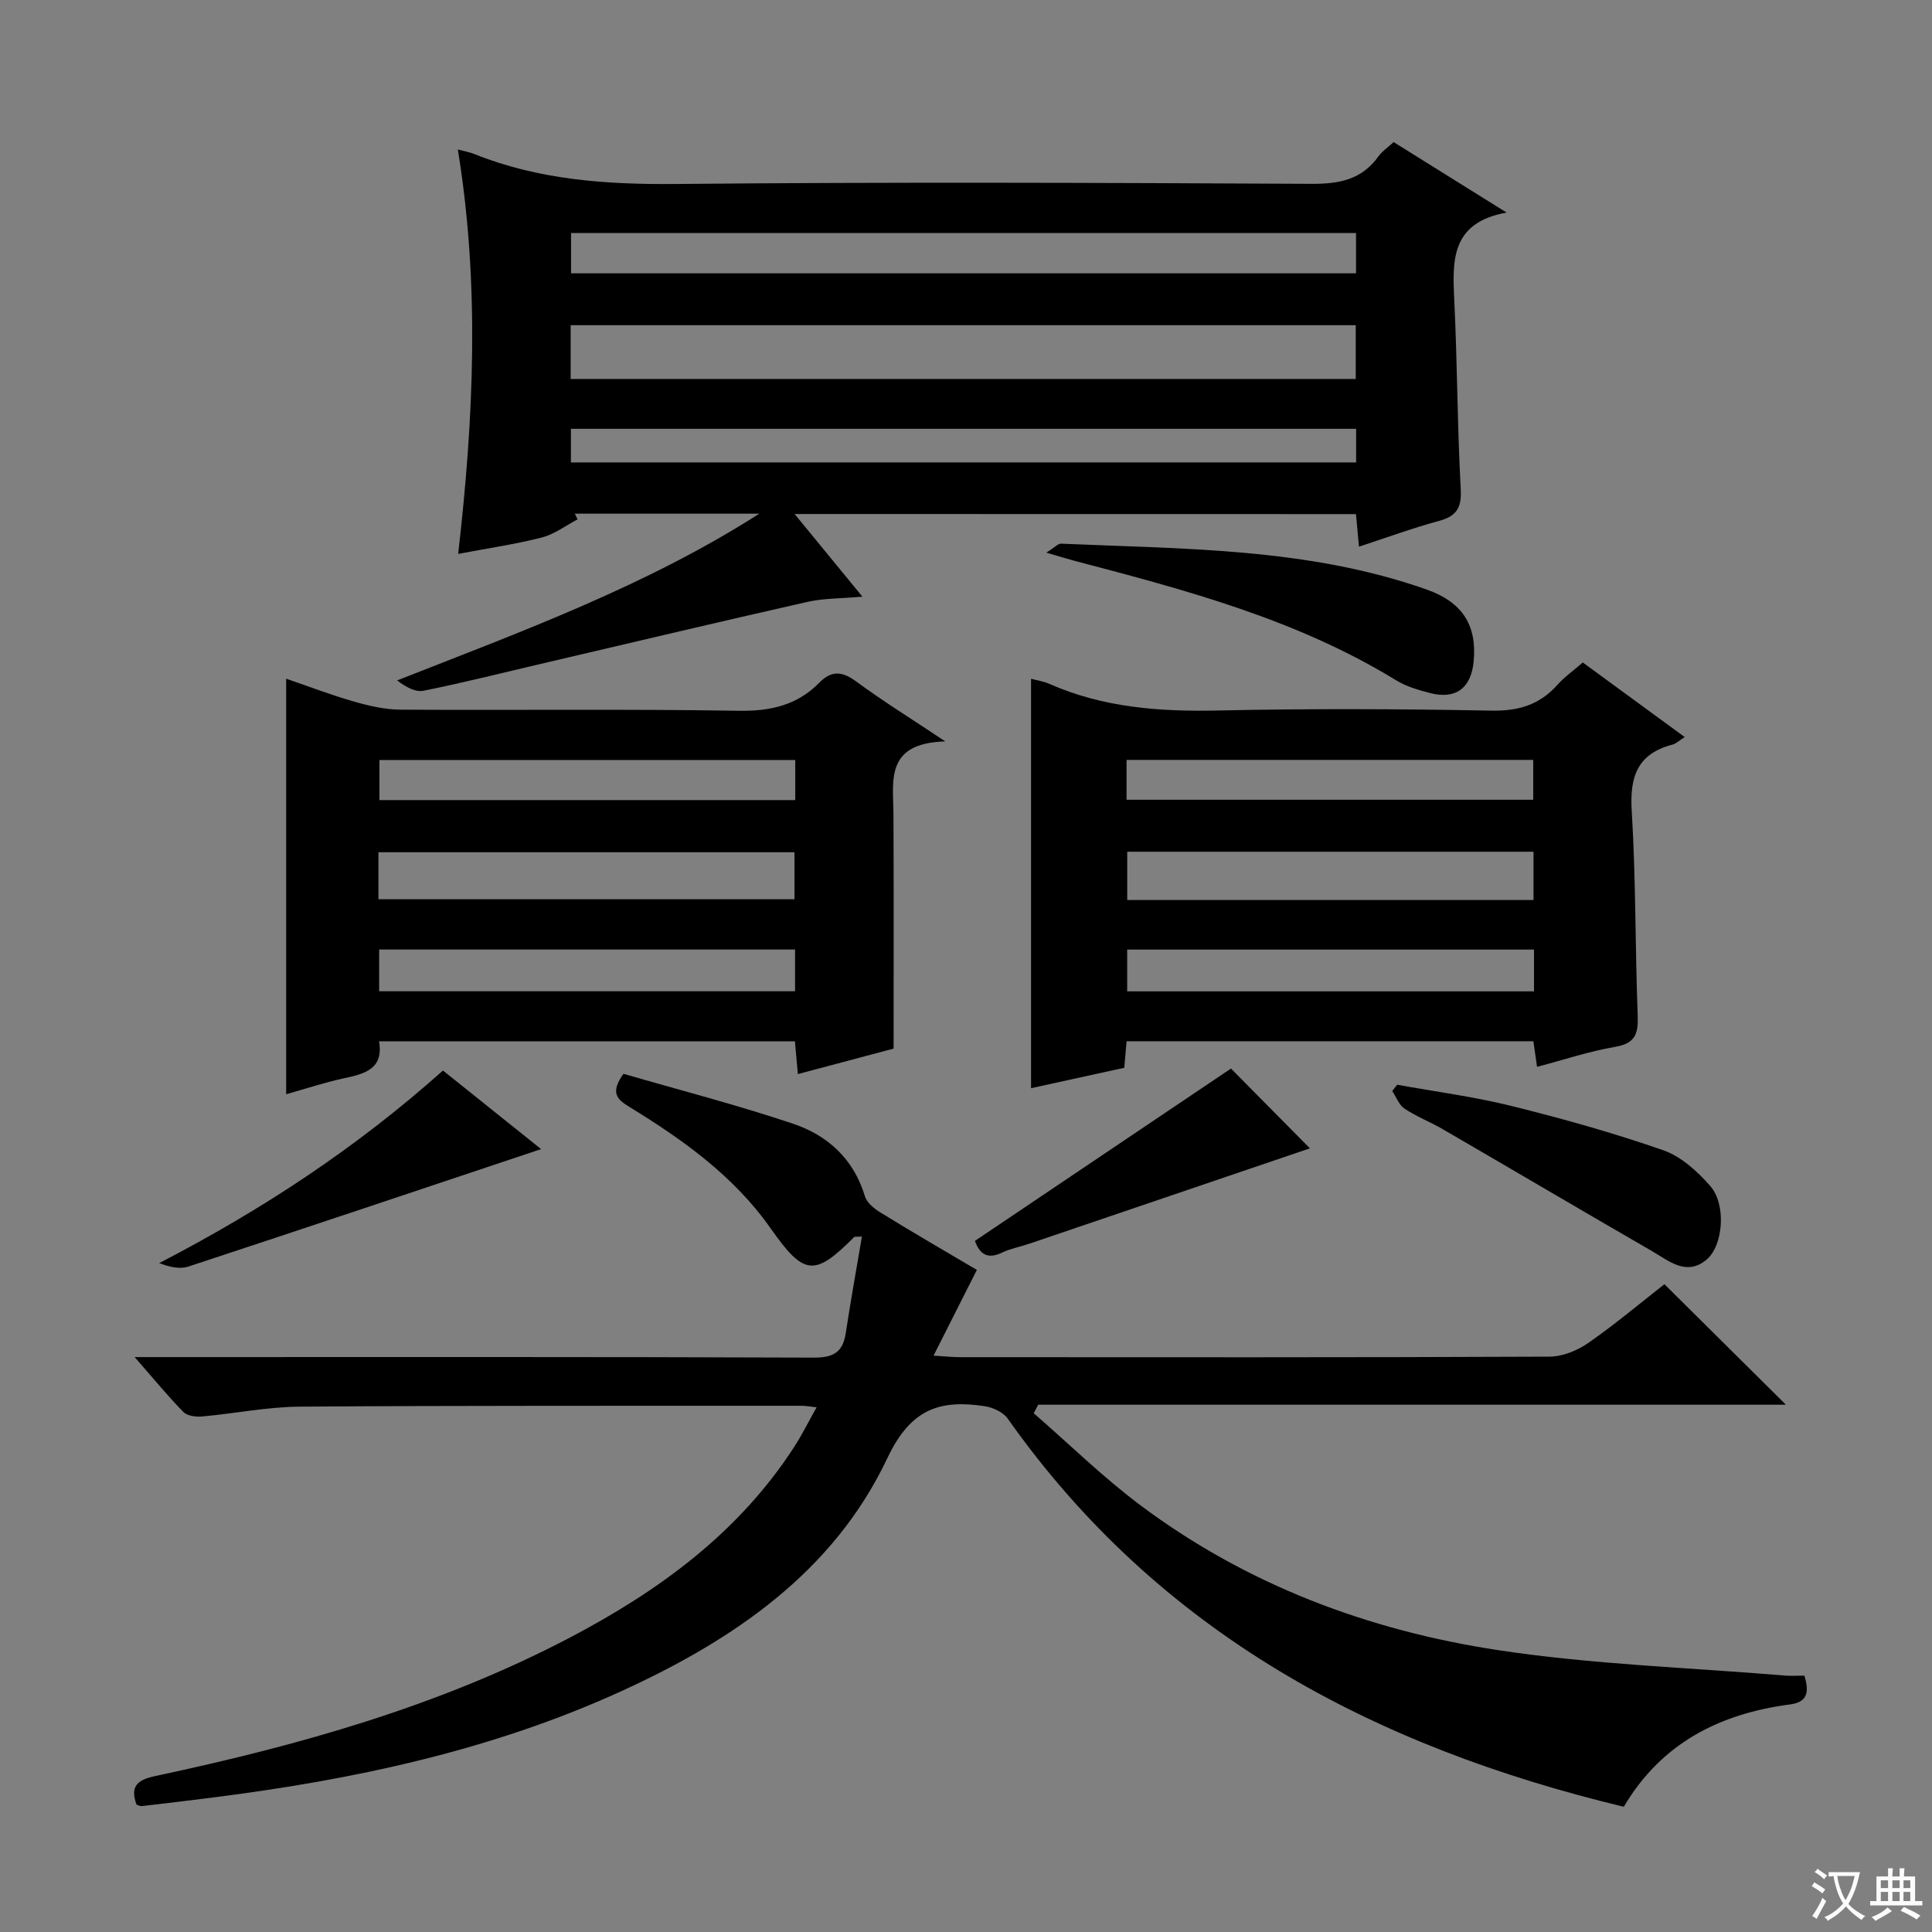 <svg enable-background="new 0 0 400 400" viewBox="0 0 400 400" xmlns="http://www.w3.org/2000/svg"><rect x="0" y="0" width="400" height="400" fill="#808080" stroke="none"/><path d="m377.9 391.2c-.2.3-.4.5-.6.8-.7-.6-1.4-1-2.2-1.5.2-.3.4-.5.5-.8.6.4 1.4.8 2.3 1.5zm-1.8 6.1c-.2-.2-.5-.4-.9-.6.4-.6.8-1.2 1.2-1.9s.7-1.3.9-1.9c.3.3.5.5.8.7-.7 1.3-1.4 2.6-2 3.7zm2.2-9c-.3.3-.5.5-.6.8-.6-.6-1.3-1.1-2-1.5.3-.3.5-.5.6-.7.6.5 1.3.9 2 1.4zm.3.2v-.9h2 4.5c-.3 1.3-.6 2.5-1 3.6s-.9 2.1-1.4 3c.4.5 1 1 1.6 1.4s1.2.8 1.9 1.1c-.3.2-.5.4-.8.8-.4-.3-1-.7-1.6-1.2s-1.2-1.1-1.6-1.6c-.5.6-1.1 1.1-1.7 1.6s-1.4.9-2.1 1.4c-.1-.3-.3-.5-.7-.8.6-.2 1.2-.5 1.9-1s1.4-1.1 2-1.8c-.5-.8-.9-1.6-1.2-2.5s-.6-2-.8-3.2c-.4.1-.7.1-1 .1zm2.5 2.7c.3 1 .7 1.7 1 2.2.3-.5.6-1.1 1-2s.6-1.9.9-3h-3.2-.4c.1.9.3 1.8.7 2.8z" fill="#fafbfa"/><path d="m396.5 388.5v1.5 3.6h1.5v.9c-.4 0-1 0-1.7 0h-7.9c-.5 0-.9 0-1.2 0v-.9h1.3v-3.5c0-.7 0-1.2 0-1.6h2.4c0-.8 0-1.4 0-1.7h1c0 .3-.1.8-.1 1.7h1.5c0-.8 0-1.4 0-1.7h1c0 .3-.1.9-.1 1.7zm-8.2 9.2c-.2-.3-.5-.5-.8-.8.8-.3 1.4-.6 1.9-.9s1-.7 1.4-1.1c.3.3.6.5.9.8-1.6 1-2.8 1.6-3.4 2zm2.6-6.8v-1.6h-1.5v1.6zm0 2.7v-1.9h-1.5v1.9zm2.4-2.7v-1.6h-1.5v1.6zm0 2.7v-1.9h-1.5v1.9zm.2 2 .7-.8c.4.2.9.5 1.6.8s1.3.7 1.8 1c-.3.3-.5.5-.8.8-.4-.3-1.5-1-3.3-1.8zm2-4.7v-1.6h-1.4v1.6zm0 2.7v-1.9h-1.4v1.9z" fill="#fafbfa"/><g fill="#010000"><path d="m164.52 106.42c4.78 5.83 9.06 11.04 14.03 17.11-4.41.4-8 .32-11.41 1.09-18.59 4.2-37.13 8.61-55.69 12.95-7.91 1.85-15.8 3.84-23.76 5.44-1.68.34-3.66-.76-5.47-2.14 25.87-10.17 51.62-19.58 74.99-34.52-12.73 0-25.47 0-38.2 0 .19.39.38.78.57 1.18-2.46 1.29-4.78 3.08-7.4 3.75-5.43 1.4-11.02 2.2-17.32 3.4 3.22-28.13 4.5-55.71-.07-83.73 1.53.41 2.46.56 3.33.91 13.51 5.43 27.55 6.37 42.01 6.23 43.81-.42 87.63-.25 131.45-.03 5.73.03 10.39-.88 13.83-5.71.75-1.05 1.91-1.81 3.13-2.93 7.49 4.68 14.92 9.31 23.39 14.59-11.63 2.08-11.23 10.02-10.83 18.33.63 12.96.62 25.95 1.33 38.91.22 3.93-.88 5.62-4.56 6.62-5.41 1.46-10.69 3.41-16.51 5.31-.21-2.3-.4-4.34-.62-6.74-38.35-.02-76.75-.02-116.22-.02zm-46.37-27.96h162.54c0-3.95 0-7.54 0-11.13-54.34 0-108.37 0-162.54 0zm.08-21.87h162.52c0-2.94 0-5.54 0-8.34-54.26 0-108.27 0-162.52 0zm162.54 32.19c-54.41 0-108.44 0-162.57 0v6.96h162.57c0-2.32 0-4.42 0-6.96z"/><path d="m202.25 262.92c-3.04 6.02-5.83 11.53-8.97 17.75 2.44.15 4 .32 5.56.32 40.65.02 81.31.07 121.96-.11 2.7-.01 5.76-1.25 8.03-2.83 5.57-3.87 10.77-8.26 15.77-12.17 8.46 8.39 16.59 16.46 25.15 24.95-51.67 0-103.23 0-154.8 0-.31.59-.62 1.18-.93 1.76 7.3 6.35 14.25 13.17 21.97 18.97 22 16.5 47.2 25.98 74.08 30.07 19.65 2.99 39.67 3.62 59.52 5.28 1.3.11 2.61.01 3.99.01.98 3.28.77 5.47-2.95 5.96-14.58 1.91-26.65 8.01-34.44 21.19-51.78-12.44-96.21-35.94-127.55-80.36-.95-1.34-3.08-2.32-4.8-2.58-9.28-1.39-15.29.54-20.12 10.75-11.15 23.61-31.93 37.7-55.14 48.29-26.86 12.25-55.36 18.29-84.46 21.98-4.94.63-9.88 1.21-14.82 1.79-.29.03-.61-.18-1.05-.33-1.26-3.61-.07-5.06 3.86-5.89 29.63-6.31 58.69-14.44 85.7-28.58 18.51-9.69 35.09-21.73 46.65-39.62 1.59-2.46 2.9-5.11 4.61-8.15-1.46-.16-2.23-.32-2.99-.32-34.66.02-69.31-.06-103.97.18-6.77.05-13.53 1.43-20.3 2.04-1.27.11-3.04-.12-3.83-.92-3.24-3.31-6.19-6.91-10.1-11.38h6.1c44.82 0 89.64-.07 134.46.11 4.13.02 6.07-1.11 6.67-5.11 1-6.59 2.19-13.15 3.34-19.95-1.3.07-1.52.01-1.6.09-8.24 8.28-10.39 8.04-17.32-1.82-7.64-10.86-18.2-18.37-29.31-25.17-2.55-1.56-3.88-2.93-1.14-6.8 11.41 3.31 23.41 6.41 35.13 10.34 7.15 2.4 12.55 7.3 14.86 15.01.4 1.33 1.9 2.56 3.19 3.35 6.81 4.2 13.72 8.2 19.99 11.9z"/><path d="m195.71 153.5c-12.51.36-10.77 8.1-10.73 15.06.08 15.95.03 31.91.03 48.54-5.9 1.57-12.7 3.38-19.82 5.28-.22-2.48-.4-4.43-.61-6.79-28.58 0-57.13 0-86.1 0 .97 5.64-2.84 6.72-7.15 7.63-4.03.86-7.96 2.17-12.08 3.33 0-28.79 0-57.13 0-86.03 4.71 1.61 9.31 3.38 14.03 4.73 3.14.9 6.44 1.66 9.68 1.68 23.33.14 46.66-.16 69.98.23 6.59.11 12.11-1.16 16.68-5.81 2.61-2.65 4.81-2.35 7.7-.22 5.32 3.93 10.98 7.43 18.39 12.37zm-117.36 32.68h86.14c0-3.5 0-6.59 0-9.73-28.88 0-57.43 0-86.14 0zm86.26 10.41c-28.71 0-57.35 0-86.11 0v8.64h86.11c0-2.97 0-5.59 0-8.64zm.04-39.24c-28.93 0-57.44 0-86.09 0v8.3h86.09c0-2.81 0-5.27 0-8.3z"/><path d="m213.47 140.53c1.2.33 2.54.51 3.72 1.03 11.22 4.97 22.99 5.81 35.11 5.54 18.82-.41 37.66-.33 56.48.03 5.62.11 9.98-1.21 13.67-5.35 1.42-1.6 3.22-2.86 5.25-4.62 6.95 5.09 13.84 10.13 21.1 15.44-1.16.73-1.78 1.37-2.53 1.56-7.22 1.89-8.88 6.59-8.44 13.7.87 14.11.7 28.28 1.24 42.41.14 3.74-.49 5.75-4.66 6.47-5.38.92-10.61 2.67-16.18 4.14-.25-1.73-.48-3.31-.76-5.3-28 0-56.03 0-84.22 0-.15 1.73-.3 3.36-.48 5.49-6.36 1.39-12.77 2.8-19.3 4.23 0-28.46 0-56.5 0-84.77zm104.03 45.81c0-3.64 0-6.73 0-10-28.23 0-56.14 0-84.12 0v10zm.1 10.26c-28.4 0-56.38 0-84.23 0v8.65h84.23c0-2.97 0-5.59 0-8.65zm-84.36-31.02h84.2c0-3.02 0-5.59 0-8.25-28.24 0-56.1 0-84.2 0z"/><path d="m216.63 114.42c1.8-1.13 2.44-1.89 3.05-1.86 25.49 1.12 51.17.84 75.7 9.5 7.46 2.63 10.41 7.44 9.73 14.84-.52 5.6-3.74 8-9.15 6.56-2.38-.63-4.87-1.35-6.94-2.63-20.54-12.59-43.48-18.66-66.44-24.69-1.58-.42-3.12-.9-5.95-1.72z"/><path d="m289.27 224.58c7.92 1.44 15.95 2.48 23.75 4.42 10.56 2.62 21.08 5.57 31.35 9.15 3.68 1.28 7.06 4.37 9.72 7.4 3.34 3.79 2.72 12.3-.75 15.23-4.17 3.51-7.79.29-11.26-1.72-14.5-8.38-28.92-16.88-43.4-25.29-2.58-1.5-5.42-2.59-7.89-4.24-1.15-.76-1.71-2.4-2.54-3.65.33-.43.67-.86 1.02-1.3z"/><path d="m91.71 221.64c6.95 5.57 13.77 11.03 20.32 16.27-24.45 8.17-48.72 16.32-73.04 24.32-1.78.59-3.92.08-6.03-.72 21.26-11 40.85-23.88 58.75-39.87z"/><path d="m254.86 221.23c5.74 5.8 11.54 11.67 16.34 16.52-18.72 6.37-38.38 13.05-58.04 19.73-1.88.64-3.89 1-5.67 1.85-3.05 1.47-4.67.31-5.64-2.42 17.72-11.93 35.4-23.83 53.01-35.68z"/></g></svg>